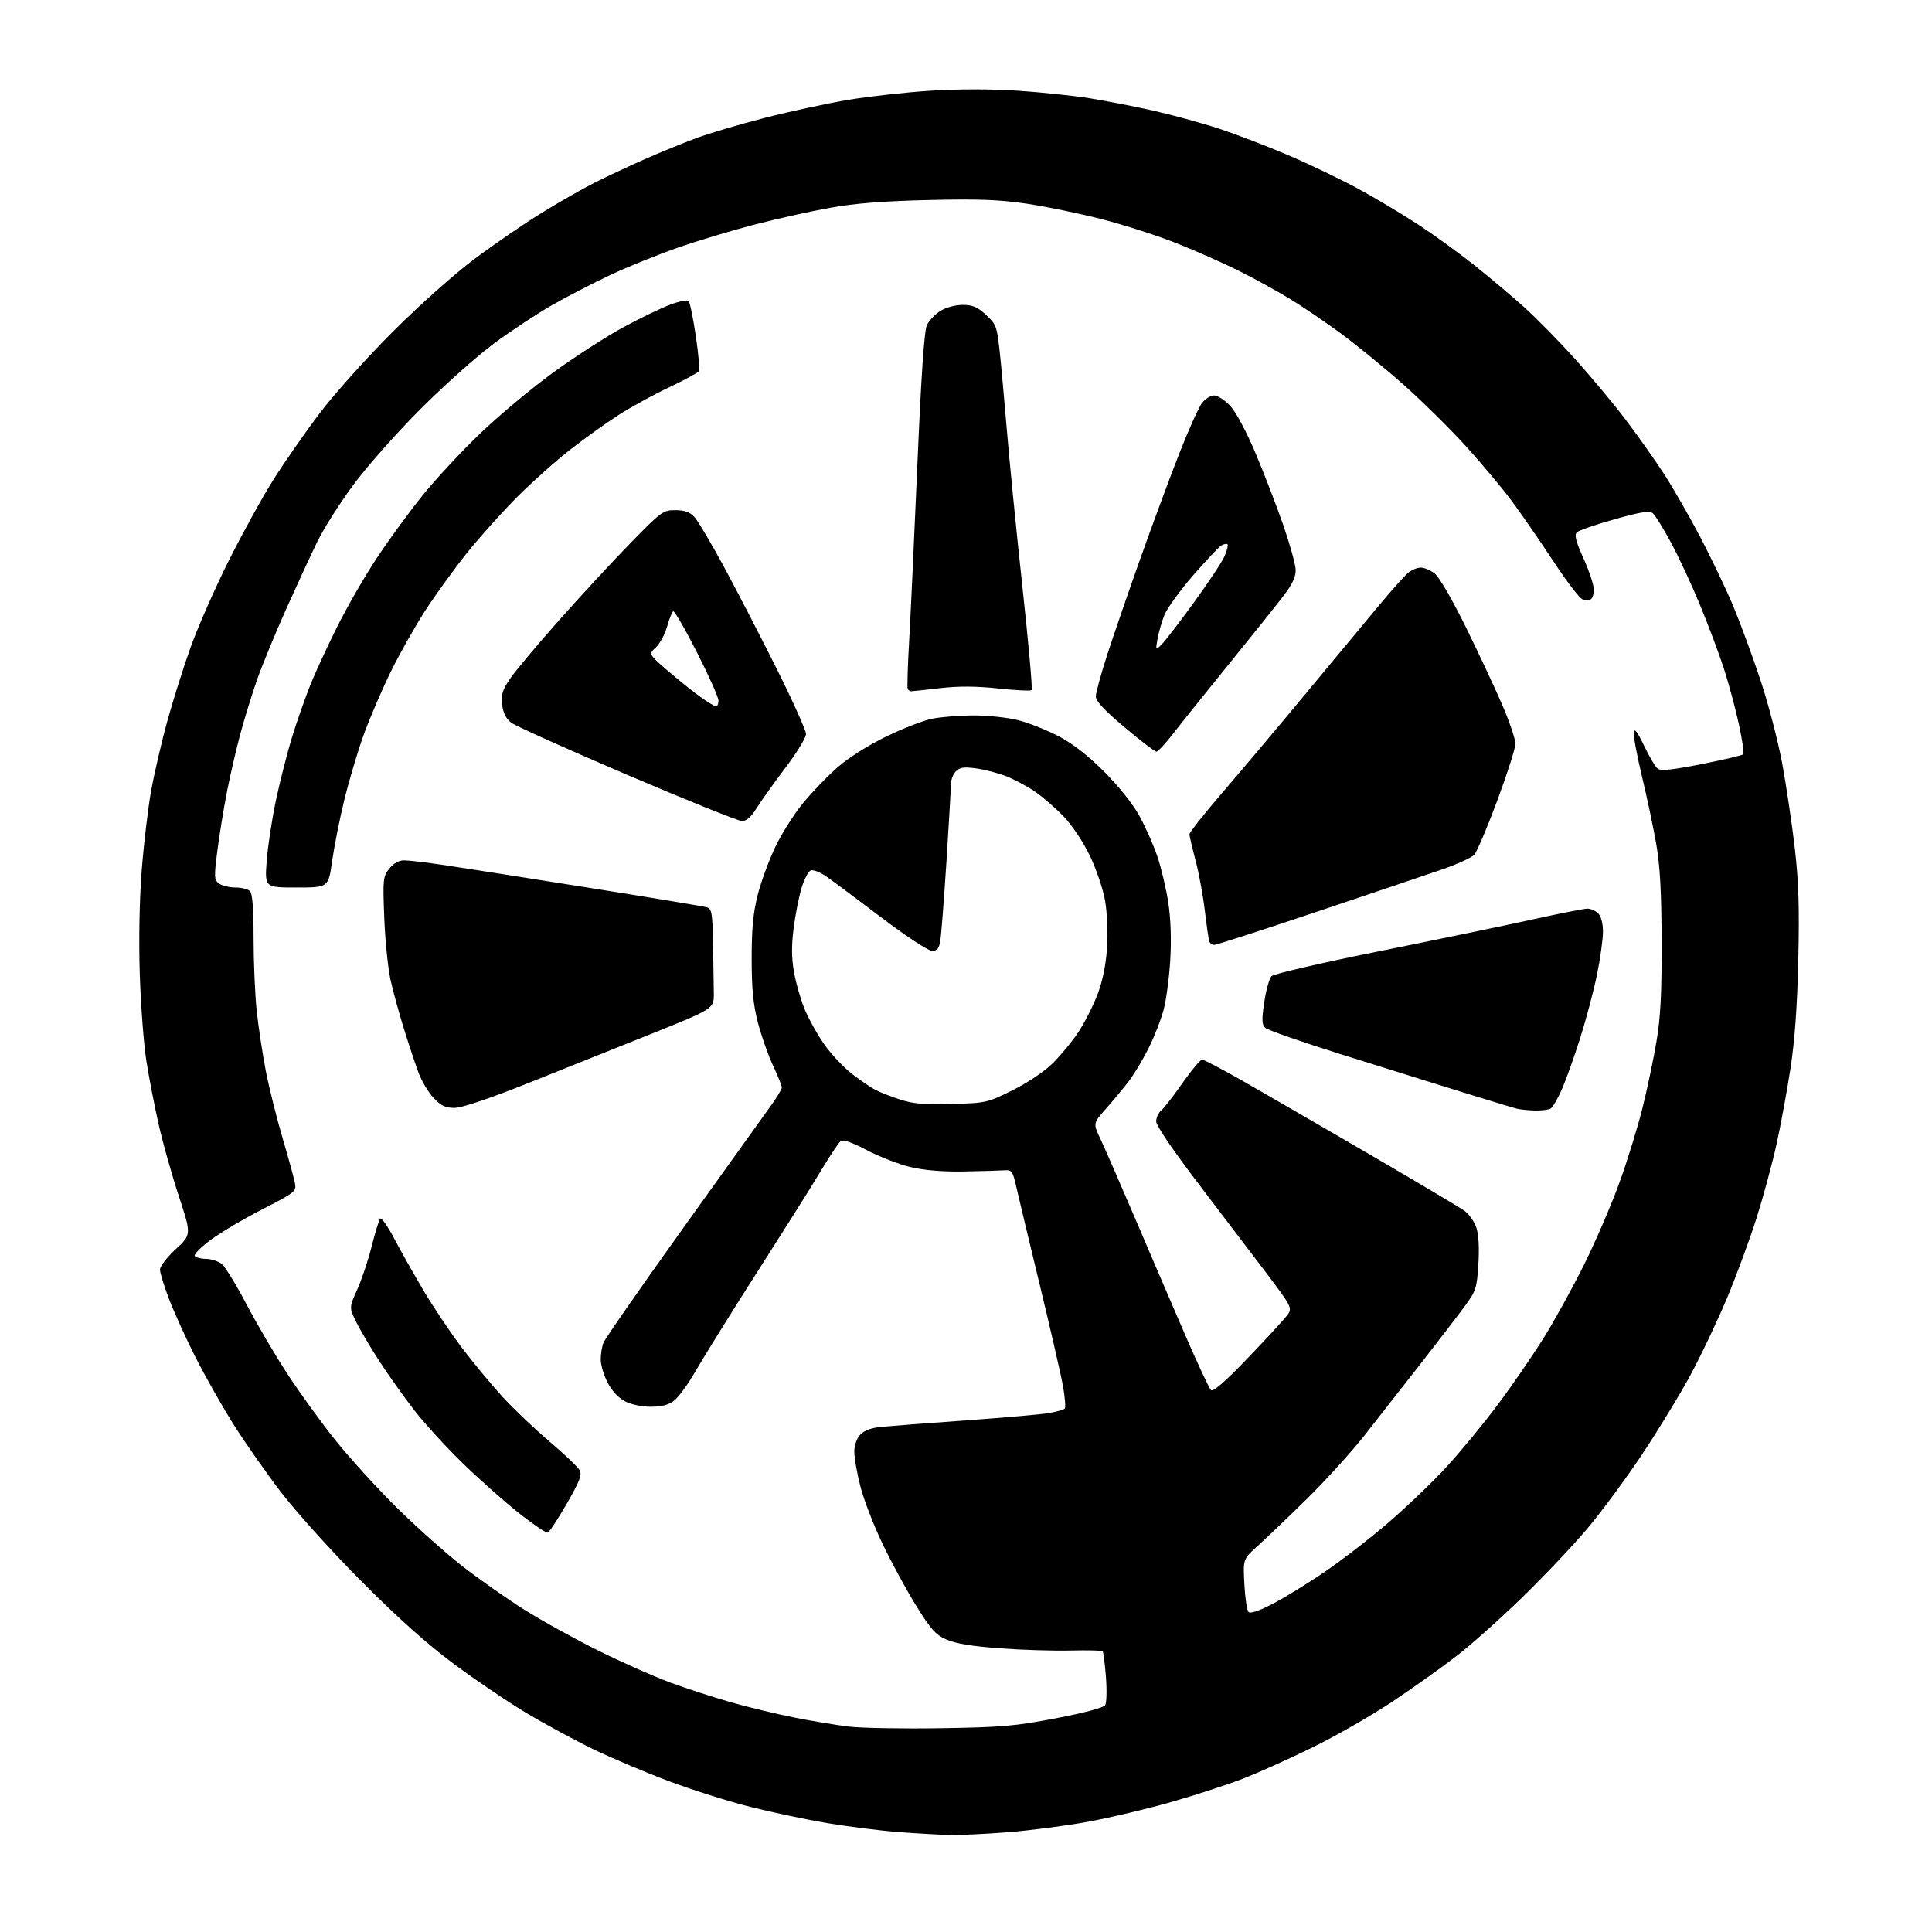 <?xml version="1.0" encoding="UTF-8" standalone="no"?>
<svg 
  version="1.1" 
  xmlns="http://www.w3.org/2000/svg" 
  xmlns:xlink="http://www.w3.org/1999/xlink" 
  xmlns:svg="http://www.w3.org/2000/svg"
  xmlns:rdf="http://www.w3.org/1999/02/22-rdf-syntax-ns#"
  xmlns:cc="http://creativecommons.org/ns#"
  xmlns:dc="http://purl.org/dc/elements/1.1/"
  viewBox="0 0 640 640"
  width="640"
  height="640"
>
<style>svg {background-color: white; }</style>"
<path stroke="none" fill="black" fill-rule="evenodd" d="M314.55,607.86C311.22,607.78 303.56,607.34 297.53,606.88C291.50,606.42 280.92,605.09 274.03,603.93C267.14,602.77 255.65,600.34 248.50,598.54C241.35,596.74 229.21,592.90 221.53,590.02C213.85,587.14 202.60,582.38 196.53,579.44C190.46,576.51 180.55,571.15 174.50,567.54C168.45,563.92 157.65,556.62 150.50,551.31C141.58,544.69 132.01,536.15 119.98,524.08C110.26,514.33 98.34,501.13 93.20,494.45C88.11,487.82 80.87,477.47 77.11,471.45C73.35,465.43 67.77,455.55 64.71,449.50C61.64,443.45 57.76,434.91 56.07,430.52C54.38,426.14 53.00,421.66 53.00,420.58C53.00,419.50 55.34,416.46 58.22,413.80C63.43,408.98 63.43,408.98 59.24,396.24C56.93,389.23 53.92,378.52 52.55,372.44C51.18,366.36 49.35,356.91 48.49,351.44C47.62,345.97 46.65,333.11 46.31,322.86C45.95,311.45 46.19,298.07 46.94,288.36C47.62,279.64 49.02,267.77 50.06,262.00C51.10,256.23 53.50,245.88 55.39,239.00C57.29,232.12 60.75,221.12 63.10,214.55C65.44,207.97 71.08,195.14 75.62,186.05C80.17,176.95 86.87,164.78 90.51,159.00C94.15,153.22 101.04,143.32 105.81,137.00C110.62,130.64 121.43,118.57 130.01,110.00C138.94,101.08 150.44,90.82 157.11,85.83C163.48,81.06 173.41,74.24 179.18,70.68C184.95,67.11 192.94,62.54 196.94,60.53C200.95,58.51 208.34,55.05 213.36,52.83C218.39,50.61 226.10,47.45 230.50,45.81C234.90,44.17 245.25,41.11 253.50,39.00C261.75,36.89 274.12,34.23 281.00,33.07C287.88,31.92 300.17,30.56 308.33,30.04C317.61,29.46 328.43,29.46 337.24,30.05C344.98,30.57 355.63,31.69 360.91,32.53C366.18,33.38 375.60,35.21 381.83,36.60C388.07,38.00 397.88,40.68 403.65,42.57C409.42,44.46 419.84,48.45 426.82,51.44C433.79,54.42 444.23,59.43 450.00,62.57C455.77,65.70 464.77,71.08 470.00,74.52C475.23,77.96 483.54,83.99 488.47,87.92C493.40,91.84 500.75,98.04 504.80,101.67C508.85,105.31 516.45,113.04 521.70,118.85C526.95,124.67 534.54,133.77 538.56,139.08C542.58,144.39 548.32,152.51 551.30,157.12C554.29,161.73 559.68,171.12 563.28,178.00C566.88,184.88 571.72,195.00 574.04,200.49C576.35,205.99 580.42,217.01 583.08,224.99C585.74,232.97 589.03,245.57 590.40,253.00C591.76,260.43 593.63,273.02 594.55,281.00C595.84,292.17 596.10,300.67 595.70,318.00C595.35,333.53 594.54,344.72 593.09,354.12C591.93,361.62 589.86,372.87 588.48,379.12C587.10,385.38 584.15,396.26 581.94,403.30C579.72,410.33 575.33,422.27 572.18,429.81C569.03,437.36 563.54,448.92 559.98,455.51C556.42,462.10 549.15,474.02 543.83,482.00C538.51,489.97 530.35,501.00 525.71,506.50C521.06,512.00 511.47,522.15 504.38,529.04C497.30,535.94 487.55,544.65 482.72,548.40C477.90,552.14 468.29,558.99 461.37,563.61C454.45,568.23 442.43,575.12 434.65,578.92C426.87,582.72 416.45,587.40 411.50,589.31C406.55,591.22 396.00,594.65 388.05,596.93C380.10,599.20 367.72,602.14 360.55,603.46C353.37,604.78 341.45,606.34 334.05,606.93C326.65,607.52 317.88,607.94 314.55,607.86zM311.50,572.50C331.89,572.18 336.24,571.80 349.86,569.19C359.00,567.44 365.58,565.69 366.10,564.87C366.58,564.12 366.69,559.90 366.35,555.50C366.01,551.10 365.52,547.27 365.27,547.00C365.02,546.73 360.24,546.62 354.66,546.76C349.07,546.90 338.51,546.57 331.20,546.03C322.06,545.35 316.54,544.45 313.58,543.14C309.92,541.52 308.38,539.80 303.46,531.86C300.27,526.71 295.29,517.55 292.39,511.50C289.49,505.45 286.19,496.93 285.06,492.56C283.93,488.20 283.00,482.99 283.00,481.00C283.00,478.78 283.76,476.56 284.97,475.26C286.32,473.82 288.60,472.99 292.22,472.64C295.12,472.36 307.85,471.39 320.50,470.49C333.15,469.58 345.43,468.49 347.79,468.05C350.15,467.61 352.36,466.97 352.71,466.62C353.06,466.27 352.80,462.95 352.14,459.24C351.48,455.54 348.05,440.57 344.52,426.00C340.99,411.43 337.49,396.80 336.74,393.50C335.44,387.76 335.25,387.51 332.44,387.69C330.82,387.80 324.77,387.97 319.00,388.07C312.14,388.18 306.10,387.67 301.59,386.60C297.79,385.70 291.30,383.18 287.16,381.01C282.01,378.31 279.26,377.37 278.45,378.04C277.80,378.58 275.17,382.50 272.60,386.76C270.03,391.02 265.63,398.10 262.83,402.50C260.02,406.90 252.45,418.82 246.00,429.00C239.55,439.18 232.41,450.73 230.13,454.68C227.86,458.63 224.81,462.79 223.36,463.93C221.48,465.41 219.27,466.00 215.60,466.00C212.57,466.00 209.04,465.25 206.98,464.18C204.82,463.04 202.65,460.69 201.25,457.96C200.01,455.55 199.00,452.13 199.00,450.35C199.00,448.58 199.40,446.09 199.89,444.82C200.38,443.54 212.21,426.52 226.18,407.00C240.16,387.48 253.26,369.20 255.29,366.38C257.33,363.56 259.00,360.80 259.00,360.24C259.00,359.68 257.66,356.36 256.02,352.86C254.39,349.36 252.14,342.94 251.02,338.59C249.49,332.61 249.00,327.46 249.00,317.50C249.00,307.59 249.50,302.36 251.01,296.41C252.12,292.06 254.75,284.90 256.86,280.50C258.97,276.10 263.10,269.57 266.04,266.00C268.98,262.43 274.11,257.11 277.44,254.19C281.04,251.03 287.56,246.91 293.50,244.02C299.00,241.34 305.88,238.67 308.80,238.08C311.71,237.49 317.95,237.00 322.65,237.00C327.36,237.00 333.98,237.71 337.36,238.59C340.74,239.46 346.65,241.80 350.50,243.79C355.22,246.23 360.13,250.03 365.59,255.45C370.43,260.27 375.15,266.16 377.36,270.13C379.38,273.78 382.08,279.85 383.37,283.63C384.65,287.41 386.28,294.27 386.99,298.88C387.82,304.24 388.06,311.09 387.67,317.88C387.33,323.72 386.34,331.20 385.46,334.50C384.59,337.80 382.31,343.61 380.40,347.40C378.49,351.20 375.50,356.15 373.75,358.40C372.01,360.66 368.67,364.67 366.33,367.31C362.08,372.12 362.08,372.12 364.54,377.31C365.90,380.17 371.23,392.40 376.40,404.50C381.56,416.60 389.01,433.92 392.94,443.00C396.88,452.07 400.57,459.95 401.15,460.50C401.86,461.18 405.86,457.68 413.71,449.50C420.05,442.90 425.89,436.52 426.69,435.32C428.05,433.27 427.64,432.48 419.58,421.82C414.87,415.59 404.72,402.23 397.01,392.13C388.55,381.04 383.00,372.87 383.00,371.50C383.00,370.26 383.74,368.63 384.65,367.87C385.56,367.12 388.75,363.02 391.73,358.75C394.72,354.49 397.64,351.00 398.21,351.00C398.79,351.00 404.94,354.24 411.88,358.19C418.82,362.15 437.50,372.96 453.38,382.22C469.27,391.48 483.52,399.95 485.06,401.04C486.60,402.14 488.40,404.67 489.06,406.68C489.82,408.97 490.07,413.46 489.73,418.80C489.24,426.68 488.93,427.65 485.35,432.53C483.23,435.42 476.64,444.02 470.69,451.64C464.74,459.26 456.34,470.00 452.01,475.50C447.68,481.00 439.04,490.50 432.82,496.62C426.59,502.73 419.31,509.70 416.64,512.10C411.77,516.46 411.77,516.46 412.21,524.75C412.45,529.31 413.07,533.47 413.60,534.00C414.20,534.60 417.11,533.62 421.52,531.33C425.36,529.34 433.08,524.61 438.67,520.81C444.26,517.02 453.80,509.65 459.86,504.44C465.92,499.23 474.62,490.90 479.19,485.92C483.76,480.94 491.32,471.76 496.00,465.52C500.68,459.28 507.55,449.30 511.28,443.34C515.00,437.38 521.16,426.20 524.96,418.50C528.76,410.80 533.98,398.65 536.55,391.50C539.13,384.35 542.52,373.36 544.09,367.07C545.65,360.78 547.74,350.88 548.72,345.07C550.08,336.98 550.48,329.22 550.43,312.00C550.39,295.64 549.91,286.83 548.67,279.70C547.74,274.31 545.61,264.22 543.94,257.27C542.27,250.32 541.04,243.71 541.20,242.57C541.41,241.10 542.41,242.41 544.62,247.02C546.33,250.60 548.36,254.03 549.12,254.63C550.14,255.45 553.91,255.05 563.68,253.12C570.94,251.68 577.14,250.22 577.47,249.88C577.80,249.55 577.15,245.05 576.02,239.88C574.90,234.72 572.67,226.45 571.07,221.50C569.47,216.55 565.88,207.01 563.10,200.29C560.33,193.57 556.00,184.28 553.48,179.63C550.97,174.98 548.28,170.65 547.51,170.01C546.43,169.11 543.56,169.57 534.81,172.02C528.59,173.77 522.98,175.71 522.35,176.35C521.47,177.22 522.02,179.33 524.57,185.00C526.42,189.12 527.95,193.71 527.97,195.19C527.99,196.67 527.55,198.16 526.99,198.51C526.44,198.85 525.20,198.87 524.24,198.55C523.28,198.24 518.90,192.50 514.50,185.81C510.10,179.12 503.92,170.17 500.76,165.92C497.60,161.68 490.80,153.54 485.64,147.85C480.49,142.16 471.22,133.01 465.04,127.52C458.86,122.04 449.46,114.35 444.15,110.44C438.84,106.54 431.10,101.29 426.94,98.78C422.79,96.27 415.36,92.20 410.44,89.74C405.52,87.27 396.31,83.19 389.97,80.66C383.63,78.13 372.37,74.50 364.94,72.59C357.51,70.69 346.27,68.37 339.96,67.45C330.95,66.13 324.02,65.87 307.50,66.26C292.54,66.62 283.19,67.35 275.00,68.83C268.68,69.96 257.40,72.47 249.95,74.40C242.50,76.32 231.03,79.78 224.45,82.07C217.88,84.37 207.86,88.42 202.19,91.08C196.53,93.74 187.81,98.25 182.82,101.11C177.83,103.96 169.19,109.67 163.62,113.80C158.05,117.92 147.15,127.64 139.40,135.40C131.64,143.15 121.62,154.45 117.14,160.50C112.65,166.55 107.23,175.10 105.08,179.50C102.93,183.90 98.26,194.03 94.69,202.00C91.12,209.97 86.83,220.42 85.14,225.21C83.46,230.00 80.96,238.10 79.59,243.21C78.21,248.32 76.21,257.00 75.14,262.50C74.07,268.00 72.65,276.75 71.99,281.93C70.87,290.67 70.92,291.47 72.58,292.68C73.57,293.41 76.01,294.00 77.99,294.00C79.98,294.00 82.14,294.54 82.80,295.20C83.62,296.02 84.00,300.92 84.00,310.74C84.00,318.63 84.47,329.45 85.03,334.79C85.60,340.13 86.96,349.08 88.04,354.69C89.13,360.29 91.66,370.42 93.66,377.19C95.66,383.96 97.50,390.70 97.75,392.16C98.17,394.65 97.52,395.16 87.08,400.50C80.96,403.63 73.25,408.19 69.94,410.62C66.63,413.06 64.19,415.49 64.52,416.03C64.85,416.56 66.55,417.01 68.31,417.03C70.06,417.05 72.42,417.84 73.54,418.78C74.66,419.73 78.33,425.74 81.70,432.15C85.06,438.56 91.14,448.91 95.22,455.15C99.29,461.39 106.41,471.23 111.03,477.00C115.65,482.77 124.64,492.68 131.01,499.00C137.39,505.32 147.17,514.09 152.75,518.48C158.33,522.86 167.76,529.51 173.70,533.24C179.64,536.97 190.80,543.13 198.50,546.94C206.20,550.75 216.83,555.46 222.13,557.40C227.43,559.35 236.43,562.27 242.13,563.90C247.83,565.52 257.23,567.79 263.00,568.93C268.77,570.08 276.88,571.43 281.00,571.94C285.12,572.45 298.85,572.70 311.50,572.50zM181.44,507.69C180.90,507.87 176.65,505.00 171.98,501.31C167.32,497.62 159.06,490.31 153.63,485.05C148.20,479.80 140.94,471.90 137.50,467.50C134.07,463.10 128.77,455.68 125.73,451.00C122.69,446.32 119.19,440.39 117.94,437.82C115.67,433.13 115.67,433.13 118.37,427.11C119.86,423.79 122.01,417.35 123.14,412.79C124.28,408.23 125.55,404.14 125.95,403.70C126.36,403.26 128.39,406.12 130.46,410.05C132.52,413.98 136.88,421.72 140.14,427.24C143.40,432.76 149.16,441.37 152.95,446.39C156.74,451.40 162.84,458.76 166.50,462.75C170.17,466.74 177.18,473.41 182.09,477.57C186.99,481.73 191.46,486.00 192.02,487.04C192.84,488.57 192.01,490.73 187.73,498.15C184.81,503.22 181.98,507.51 181.44,507.69zM508.50,367.87C506.30,367.81 503.60,367.54 502.50,367.27C501.40,367.00 493.30,364.54 484.50,361.82C475.70,359.09 457.70,353.47 444.50,349.33C431.30,345.19 419.88,341.21 419.12,340.48C417.99,339.41 417.93,337.83 418.81,331.93C419.40,327.95 420.49,324.08 421.23,323.35C421.96,322.61 438.08,318.89 457.03,315.08C475.99,311.27 498.79,306.55 507.70,304.58C516.60,302.61 524.78,301.00 525.87,301.00C526.96,301.00 528.56,301.71 529.43,302.57C530.39,303.54 531.00,305.89 531.00,308.66C531.00,311.15 530.11,317.53 529.03,322.84C527.95,328.15 525.43,337.64 523.44,343.93C521.44,350.22 518.71,357.85 517.37,360.90C516.02,363.94 514.37,366.78 513.71,367.20C513.04,367.62 510.70,367.92 508.50,367.87zM150.55,367.00C147.52,367.00 146.09,366.31 143.62,363.67C141.90,361.84 139.68,358.13 138.67,355.42C137.66,352.72 135.50,346.23 133.87,341.00C132.23,335.77 130.20,328.35 129.35,324.50C128.51,320.65 127.58,311.43 127.29,304.00C126.80,291.21 126.88,290.36 128.96,287.75C130.39,285.95 132.09,285.00 133.90,285.00C135.41,285.00 141.34,285.70 147.07,286.56C152.81,287.41 174.38,290.79 195.00,294.07C215.62,297.34 233.29,300.27 234.25,300.58C235.77,301.06 236.03,302.67 236.21,312.57C236.33,318.86 236.44,326.28 236.46,329.07C236.50,334.14 236.50,334.14 216.00,342.38C204.72,346.91 186.24,354.30 174.93,358.81C161.81,364.03 152.97,367.00 150.55,367.00zM315.18,365.70C326.63,365.40 327.03,365.31 335.40,361.17C340.43,358.67 345.90,355.00 348.73,352.22C351.37,349.62 355.23,344.93 357.30,341.78C359.37,338.63 362.21,333.02 363.61,329.29C365.28,324.87 366.35,319.55 366.72,313.95C367.03,309.08 366.76,302.38 366.08,298.44C365.41,294.56 363.19,287.97 361.04,283.50C358.79,278.83 355.17,273.40 352.34,270.46C349.68,267.69 345.41,263.99 342.86,262.24C340.31,260.49 336.04,258.20 333.36,257.15C330.69,256.10 326.20,254.93 323.40,254.55C319.34,253.99 317.95,254.19 316.65,255.50C315.74,256.40 315.00,258.35 315.00,259.82C314.99,261.29 314.33,272.85 313.52,285.50C312.70,298.15 311.78,309.96 311.47,311.75C311.04,314.28 310.42,314.99 308.70,314.97C307.47,314.96 300.09,310.09 292.00,303.96C284.02,297.92 275.82,291.80 273.77,290.37C271.73,288.94 269.39,288.02 268.58,288.33C267.77,288.64 266.39,291.28 265.51,294.20C264.64,297.11 263.46,303.09 262.90,307.49C262.17,313.15 262.20,317.35 263.00,321.90C263.61,325.43 265.18,330.94 266.48,334.14C267.78,337.34 270.74,342.66 273.05,345.96C275.37,349.26 279.56,353.71 282.38,355.85C285.20,358.00 288.62,360.34 290.00,361.05C291.38,361.77 294.98,363.18 298.00,364.18C302.36,365.63 305.93,365.95 315.18,365.70zM402.26,313.00C401.53,313.00 400.76,312.44 400.55,311.75C400.34,311.06 399.68,306.42 399.08,301.43C398.49,296.45 397.11,289.02 396.02,284.93C394.94,280.84 394.04,277.00 394.02,276.38C394.01,275.76 398.80,269.69 404.67,262.88C410.54,256.07 423.00,241.28 432.35,230.00C441.70,218.72 452.73,205.45 456.85,200.50C460.98,195.55 465.29,190.72 466.43,189.77C467.57,188.82 469.45,188.03 470.62,188.02C471.78,188.01 473.89,188.91 475.30,190.02C476.81,191.21 481.19,198.79 485.84,208.27C490.22,217.20 495.65,228.83 497.90,234.12C500.16,239.41 502.00,244.94 502.00,246.40C502.00,247.85 499.29,256.32 495.98,265.22C492.67,274.11 489.25,282.18 488.37,283.14C487.50,284.10 482.67,286.31 477.64,288.04C472.61,289.77 453.89,296.09 436.04,302.09C418.19,308.09 402.99,313.00 402.26,313.00zM98.25,294.00C87.70,294.00 87.70,294.00 88.34,285.25C88.70,280.44 90.09,271.32 91.43,265.00C92.77,258.68 95.19,249.22 96.80,244.00C98.42,238.78 101.14,231.02 102.85,226.78C104.56,222.53 108.62,213.75 111.87,207.28C115.12,200.80 120.90,190.78 124.72,185.00C128.54,179.22 135.26,170.00 139.66,164.50C144.06,159.00 152.83,149.55 159.15,143.50C165.48,137.45 176.53,128.26 183.71,123.07C190.89,117.88 201.21,111.25 206.64,108.32C212.06,105.40 218.93,102.09 221.91,100.96C224.88,99.83 227.67,99.27 228.10,99.71C228.54,100.14 229.61,105.35 230.49,111.27C231.37,117.20 231.83,122.46 231.52,122.97C231.20,123.48 226.72,125.90 221.56,128.35C216.40,130.79 208.87,134.92 204.84,137.52C200.80,140.13 193.68,145.23 189.00,148.86C184.32,152.49 176.44,159.52 171.47,164.48C166.51,169.44 159.02,177.78 154.83,183.00C150.65,188.22 144.44,196.78 141.04,202.00C137.65,207.22 132.43,216.45 129.46,222.50C126.48,228.55 122.43,238.00 120.45,243.50C118.47,249.00 115.59,258.68 114.05,265.00C112.51,271.32 110.70,280.44 110.02,285.25C108.79,294.00 108.79,294.00 98.25,294.00zM245.74,271.97C244.51,271.95 227.41,265.06 207.74,256.66C188.07,248.25 170.82,240.50 169.41,239.44C167.66,238.11 166.69,236.24 166.35,233.50C165.93,230.21 166.38,228.69 168.87,224.97C170.53,222.48 177.88,213.71 185.19,205.47C192.50,197.24 203.21,185.66 208.99,179.75C219.06,169.44 219.67,168.99 223.71,169.00C226.79,169.00 228.49,169.61 230.02,171.25C231.18,172.49 235.64,180.03 239.95,188.00C244.25,195.97 252.10,211.16 257.39,221.74C262.67,232.32 267.00,241.96 267.00,243.16C267.00,244.37 263.90,249.43 260.12,254.42C256.33,259.42 252.05,265.41 250.61,267.75C248.76,270.73 247.31,271.99 245.74,271.97zM383.07,249.00C382.56,249.00 377.83,245.38 372.57,240.96C365.80,235.27 363.00,232.26 363.00,230.71C363.00,229.49 364.76,223.10 366.91,216.50C369.06,209.90 374.02,195.50 377.94,184.50C381.86,173.50 387.57,158.08 390.65,150.24C393.72,142.39 397.11,134.86 398.19,133.49C399.26,132.12 401.07,131.00 402.20,131.00C403.34,131.00 405.72,132.54 407.49,134.42C409.42,136.47 412.81,142.79 415.93,150.17C418.79,156.95 422.92,167.66 425.11,173.97C427.29,180.28 429.13,186.90 429.20,188.67C429.29,191.00 428.21,193.36 425.31,197.20C423.10,200.11 415.04,210.20 407.40,219.61C399.75,229.03 391.36,239.49 388.75,242.86C386.14,246.24 383.58,249.00 383.07,249.00zM237.20,234.00C237.64,234.00 238.00,233.12 238.00,232.05C238.00,230.98 234.79,223.79 230.86,216.08C226.94,208.36 223.40,202.25 223.00,202.50C222.60,202.75 221.69,205.03 220.98,207.58C220.26,210.13 218.59,213.22 217.26,214.46C214.85,216.70 214.85,216.70 221.17,222.16C224.65,225.16 229.50,229.06 231.95,230.81C234.39,232.56 236.76,234.00 237.20,234.00zM301.81,228.99C301.43,229.00 300.93,228.66 300.70,228.25C300.48,227.84 300.68,220.75 301.16,212.50C301.64,204.25 302.86,177.93 303.89,154.00C305.17,124.03 306.16,109.64 307.05,107.73C307.76,106.20 309.78,104.06 311.54,102.98C313.38,101.84 316.50,101.00 318.88,101.00C322.17,101.00 323.77,101.68 326.59,104.27C329.88,107.28 330.23,108.15 331.06,115.52C331.56,119.91 332.65,131.82 333.49,142.00C334.33,152.18 336.66,175.69 338.67,194.25C340.69,212.81 342.07,228.27 341.74,228.60C341.41,228.92 336.45,228.69 330.71,228.07C323.36,227.28 317.66,227.25 311.39,227.96C306.50,228.53 302.19,228.99 301.81,228.99zM384.79,213.50C385.91,212.40 390.75,206.10 395.55,199.50C400.35,192.90 404.92,185.99 405.70,184.14C406.48,182.29 406.90,180.57 406.63,180.30C406.37,180.03 405.47,180.20 404.64,180.66C403.81,181.13 399.58,185.60 395.23,190.61C390.89,195.62 386.62,201.50 385.74,203.68C384.87,205.86 383.84,209.42 383.46,211.57C382.77,215.50 382.77,215.50 384.79,213.50z" />

</svg>